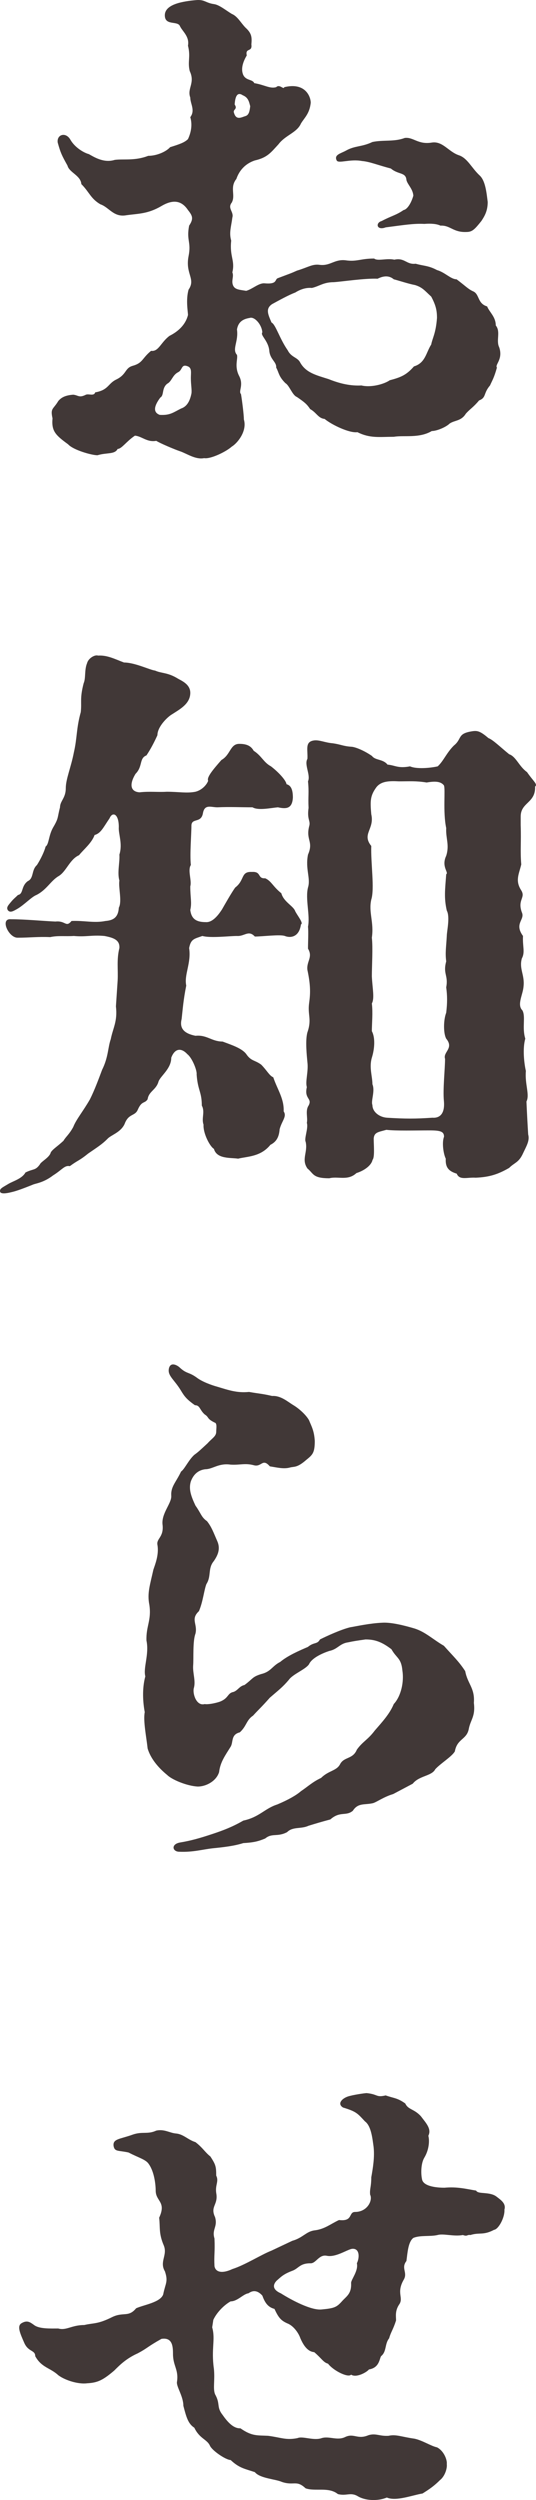 <?xml version="1.0" encoding="UTF-8"?>
<svg xmlns="http://www.w3.org/2000/svg" id="_レイヤー_2" width="83.69" height="390" viewBox="0 0 83.69 390">
  <defs>
    <style>.cls-1{fill:#413837;stroke-width:0px;}</style>
  </defs>
  <g id="_テキスト">
    <g id="_OL_固定ページh1のコピー">
      <path class="cls-1" d="M77.59,57.34c-.45,1.62-.72,1.98-1.08,2.79-1.08,1.26-.54,1.89-1.71,2.34-.9,1.08-1.44,1.35-2.07,2.07-.72,1.17-1.71.99-2.52,1.53-.54.54-1.98,1.17-2.79,1.17-1.98,1.17-4.32.63-5.94.9-2.25,0-3.69.27-5.67-.72-1.26.18-4.05-1.17-5.13-2.07-.99-.09-1.26-.99-2.25-1.53-.54-.81-.9-1.08-2.07-1.89-.72-.27-1.17-1.8-1.8-2.16-1.08-1.08-.99-1.62-1.44-2.43.09-.9-.99-1.26-1.08-2.7-.18-1.53-1.44-2.34-1.08-2.79-.09-1.26-1.26-2.52-1.98-2.25-1.17.18-1.8.72-1.98,1.8.27,1.89-.81,3.06,0,3.96.18.63-.45,1.8.36,3.33.72,1.44-.18,2.34.27,2.79.18,1.08.45,3.24.45,3.96.54,1.8-.99,3.69-1.89,4.23-.9.81-3.33,1.98-4.32,1.8-1.35.27-2.7-.72-3.78-1.08-.81-.27-3.15-1.26-3.69-1.62-1.44.27-2.25-.72-3.33-.81-1.35.9-2.07,2.07-2.7,2.07-.45.9-1.71.54-3.15.99-.9,0-3.78-.81-4.59-1.71-1.98-1.44-2.61-2.07-2.43-4.05-.36-1.62.09-1.35.9-2.7.45-.54,1.08-.9,2.34-.99.81.09.9.54,1.98,0,.45-.18,1.26.27,1.44-.36,2.07-.36,1.98-1.35,3.24-1.98,1.71-.81,1.35-1.8,2.61-2.16,1.62-.45,1.44-1.17,2.88-2.34,1.17.18,1.53-1.35,2.88-2.34,1.44-.72,2.52-1.8,2.88-3.24,0-.54-.36-2.34.09-3.96,1.17-1.71-.54-2.43,0-5.22.45-2.25-.36-2.43.09-4.77.72-1.08.54-1.53-.18-2.43-.9-1.35-2.16-1.8-4.14-.63-2.16,1.26-3.6,1.17-5.49,1.44-1.98.36-2.7-1.26-4.05-1.71-1.53-.9-1.71-1.89-2.97-3.15-.09-1.35-1.89-1.8-2.16-2.88-.9-1.62-1.08-1.98-1.53-3.6-.18-1.26,1.26-1.71,1.98-.45.72,1.26,2.16,2.07,2.88,2.25.81.45,2.34,1.44,4.05.9,1.35-.18,3.15.18,5.22-.63,1.44,0,2.88-.72,3.42-1.35,1.44-.45,2.25-.72,2.79-1.26.63-1.35.63-2.52.36-3.42.81-1.08,0-2.07,0-3.06-.54-1.44.81-2.25-.09-4.14-.36-1.53.18-2.16-.27-3.96.27-1.44-.9-2.25-1.26-3.06-.36-.81-2.16-.09-2.34-1.44C25.48.64,28.63.19,30.7.01c1.26-.09,1.44.45,2.7.63.81.09,1.89.99,2.79,1.53.9.36,1.44,1.44,2.16,2.16.99.9.99,1.53.9,2.61.18,1.26-.99.45-.72,1.71-.54.9-.99,2.07-.54,3.06.45.9,1.44.63,1.71,1.26,1.62.27,2.43.9,3.42.63.54-.54,1.17.45,1.26,0,3.33-.81,4.14,1.53,4.14,2.43-.18,1.71-.99,2.34-1.53,3.24-.63,1.44-2.43,1.8-3.51,3.24-1.17,1.26-1.71,2.07-3.69,2.52-1.89.63-2.61,2.07-2.88,2.88-1.08,1.35-.09,2.52-.72,3.69-.72.9.36,1.44.09,2.34-.18,1.44-.54,2.34-.18,3.6-.27,2.52.63,3.06.18,4.95.27.63-.18,1.26.09,1.98.27.72.99.72,2.07.9.99-.27,1.98-1.26,2.88-1.17,2.07.18,1.53-.63,2.07-.81,1.89-.72,1.98-.72,2.97-1.17,1.8-.54,2.43-1.08,3.6-.9,1.62.18,2.25-.9,3.96-.72,1.8.27,2.34-.27,4.5-.27.54.45,1.98-.09,3.15.18,1.62-.36,1.89.81,3.33.63,1.26.36,1.98.27,3.33.99,1.26.36,2.16,1.44,3.06,1.44,1.44,1.08,1.8,1.53,2.61,1.89.99.45.63,1.89,2.16,2.34.36.9,1.35,1.62,1.35,2.97.81.99,0,2.34.54,3.42.63,1.89-.72,2.7-.36,3.15ZM29.8,58.96c0-.81.18-1.53-.45-1.8-1.08-.45-.81.54-1.53.9-.9.45-.99,1.44-1.71,1.8-.9.72-.45,1.8-1.08,2.16-1.08,1.44-1.08,2.34-.09,2.7,1.62.09,2.07-.36,3.33-.99.81-.27,1.35-.99,1.62-2.34.09-.54-.09-1.35-.09-2.43ZM36.55,17.65c.36,1.17,1.17.63,1.8.45.54-.18.63-.81.72-1.53-.18-.63-.27-1.35-1.17-1.71-.81-.54-1.17.09-1.26,1.44.54.81-.36.72-.09,1.35ZM68.23,49.6c0-1.17-.18-1.98-.9-3.33-.99-.9-1.35-1.44-2.52-1.8-.99-.18-2.61-.72-3.33-.9-.63-.54-1.44-.63-2.52-.09-1.98-.09-5.49.45-6.84.54-1.62,0-2.25.63-3.42.9-.99-.09-1.89.27-2.61.72-.99.36-2.61,1.26-3.6,1.8-1.08.72-.63,1.62-.09,2.88.63.27,1.26,2.52,2.52,4.32.54,1.08,1.44,1.08,1.89,1.8.9,1.71,2.52,2.07,4.5,2.7,1.8.72,3.42,1.08,5.13.99,1.44.36,3.51-.18,4.41-.81,1.71-.45,2.61-.81,3.78-2.16,1.8-.54,1.89-2.16,2.7-3.42.18-.99.72-1.71.9-4.14ZM52.57,25.03c-.45-.9.63-1.08,1.44-1.53,1.44-.81,2.43-.54,4.14-1.35,1.71-.36,3.42,0,5.04-.63,1.35-.18,2.07,1.08,4.23.72,1.71-.27,2.61,1.44,4.23,1.98,1.35.45,1.98,1.98,3.24,3.15.9.81,1.08,2.7,1.26,4.14,0,1.35-.45,2.16-.99,2.97-1.08,1.35-1.44,1.71-2.34,1.71-2.07.09-2.52-1.08-4.05-.99-.54-.27-1.44-.36-2.52-.27-1.62-.09-3.24.18-6.03.54-1.44.54-1.62-.72-.63-.99,1.53-.81,2.25-.9,3.42-1.71.54-.09,1.17-.99,1.53-2.25-.09-1.08-.9-1.71-1.08-2.43-.09-1.26-1.26-.81-2.43-1.8-2.07-.54-3.33-1.08-4.5-1.17-1.89-.36-3.69.45-3.96-.09Z"></path>
      <path class="cls-1" d="M18.37,152.94c.09-1.71-.18-3.24.27-5.04.09-1.26-.9-1.62-2.34-1.89-1.98-.18-2.88.18-4.77,0-1.26.09-2.52-.09-3.69.18-1.8-.09-3.24.09-5.04.09-1.44.09-2.88-3.06-1.08-2.88,2.16,0,4.95.27,6.93.36,1.62-.18,1.62.99,2.52-.09,1.98-.09,3.51.36,5.31,0,1.08-.09,1.98-.45,2.07-2.07.54-.99-.09-3.15.09-4.23-.36-1.26.09-2.88,0-4.05.54-1.71-.18-3.24-.09-4.32,0-2.07-.99-2.43-1.44-1.35-.99,1.44-1.35,2.34-2.34,2.61-.45,1.26-1.71,2.25-2.43,3.15-1.44.63-1.98,2.52-3.15,3.24-1.26.72-1.89,2.16-3.51,2.97-.72.27-1.89,1.53-2.97,2.16-.63.36-1.08.63-1.44.27-.36-.45,0-.81.45-1.35.36-.45.72-.72,1.08-1.08.9-.18.45-1.35,1.53-2.16.99-.45.54-1.71,1.44-2.52.63-.99,1.17-2.16,1.35-2.88.54-.36.45-1.71,1.17-2.97.9-1.53.63-1.44,1.08-3.15,0-.99.9-1.44.9-2.97,0-1.44.81-3.24,1.26-5.58.54-2.34.36-3.69,1.08-6.3.18-1.62-.18-2.07.45-4.5.36-.81.09-2.07.54-3.15.18-.72,1.17-1.35,1.71-1.17,1.44-.09,2.61.54,4.05,1.08,1.71,0,4.05,1.17,4.86,1.26.99.45,1.89.27,3.42,1.17.54.36,2.16.9,2.07,2.43-.09,1.62-1.62,2.43-2.88,3.24-.63.36-2.25,1.89-2.25,3.24-.45.99-.99,2.07-1.71,3.15-1.17.45-.54,1.71-1.71,2.88-.99,1.62-.81,2.79.63,2.88,1.62-.18,2.88,0,4.23-.09,1.89,0,3.15.27,4.5,0,1.08-.27,1.8-1.17,1.98-1.71-.27-.54.81-1.8,2.07-3.24,1.44-.81,1.35-2.52,2.79-2.52,1.08,0,1.8.27,2.25,1.08,1.26.81,1.53,1.8,2.7,2.43,1.17.9,2.34,2.16,2.43,2.79.72.18.99.9.99,2.07-.09,1.8-1.08,1.8-2.34,1.53-1.08.09-3.06.54-3.96,0-1.8,0-3.6-.09-5.49,0-.99,0-1.98-.54-2.25.9-.27,1.62-1.71.72-1.8,1.89,0,1.44-.27,4.5-.09,6.21-.54.81.18,2.43-.09,3.33,0,1.8.27,2.52,0,3.69.18,1.44.99,1.89,2.43,1.89,1.17.09,2.16-1.44,2.52-1.98.36-.63,1.53-2.7,2.07-3.42,1.53-1.17.81-2.52,2.61-2.43,1.53-.09.81,1.08,2.07.99.99.45,1.17,1.26,2.52,2.34.36,1.35,1.89,1.98,2.16,2.79.36.72,1.35,1.89.9,2.07-.27,1.98-1.62,2.16-2.52,1.8-.72-.27-3.51.09-4.68.09-.99-1.08-1.62,0-2.79-.09-1.17,0-4.14.36-5.4,0-1.26.45-1.8.45-2.07,1.89.36,2.34-.81,4.14-.45,5.85-.45,2.25-.54,3.6-.72,5.22-.36,1.44.36,2.25,2.16,2.61,1.8-.18,2.52.9,4.23.9,1.44.54,3.15,1.08,3.78,2.07.72.99,1.26.81,2.25,1.53.9.9,1.26,1.71,1.89,1.98.63,1.89,1.71,3.33,1.62,5.31.54.81-.27,1.44-.63,2.79-.09,1.26-.54,1.98-1.44,2.43-1.53,1.89-3.6,1.8-5.04,2.16-1.17-.18-3.33.09-3.78-1.53-.63-.36-1.71-2.43-1.62-3.78-.36-.99.27-1.98-.27-2.97,0-2.16-.63-2.34-.81-4.86.09-.63-.72-2.61-1.44-3.15-.99-1.08-1.98-.9-2.52.54,0,1.71-1.62,2.79-1.98,3.69-.36,1.35-1.53,1.53-1.71,2.79-.45.72-.9.18-1.53,1.62-.45,1.08-1.44.54-2.07,2.25-.63,1.35-2.16,1.71-2.7,2.34-.81.81-1.53,1.26-2.97,2.25-1.44,1.17-1.53.99-2.88,1.98-.81-.18-1.17.54-2.61,1.44-1.53,1.17-2.79,1.26-3.15,1.44-1.35.54-2.52.99-3.33,1.17-.72.18-1.71.36-1.8-.09s.36-.63,1.26-1.17c.72-.45,2.16-.81,2.7-1.8,1.26-.63,1.53-.27,2.25-1.26.18-.45,1.53-1.08,1.71-1.89.36-.54.9-.81,1.98-1.8.36-.63.9-.99,1.53-2.16.45-1.17,1.53-2.43,2.61-4.32.72-1.44,1.35-3.15,1.89-4.59.99-1.98.9-3.51,1.35-4.77.36-1.8,1.08-2.79.81-5.13l.27-4.05ZM81.3,128.73c.09,2.7-.09,4.05.09,6.12-.36,1.53-.99,2.52,0,4.05.72,1.17-.63,1.44.09,3.42.54,1.17-1.26,1.71.18,3.69-.09,1.62.36,2.52-.18,3.51-.45,1.62.45,2.52.27,4.32-.09,1.35-1.08,2.88-.18,3.78.54.99-.09,2.7.45,4.41-.45,1.53-.18,3.87.09,5.04-.18,2.07.63,3.69.09,4.77.09,2.07.18,3.69.27,5.13.27.99-.27,1.8-.9,3.15-.63,1.26-1.26,1.26-2.07,2.07-1.71.99-3.06,1.44-5.22,1.53-1.35-.09-2.52.45-2.97-.63-1.17-.36-1.8-.9-1.71-2.34-.36-.72-.63-2.52-.27-3.42,0-.81-.54-.99-2.25-.99-2.16,0-5.31.09-6.75-.09-1.26.36-1.89.36-1.98,1.35,0,.99.18,2.97-.18,3.33-.18.9-1.35,1.71-2.52,2.07-1.35,1.26-2.88.45-4.23.81-2.61,0-2.43-.72-3.42-1.53-.99-1.44.09-2.52-.27-4.14-.27-.54.45-2.16.18-2.97.18-.81-.27-1.89.27-2.7.63-1.17-.72-.99-.27-2.88-.27-.9.27-2.43.09-3.87-.09-.99-.36-3.42,0-4.68.72-2.07,0-2.7.27-4.59.18-1.35.27-2.61-.27-5.13-.18-1.35.9-1.98.09-3.33,0-.99.09-2.7,0-3.42.36-1.8-.45-4.32,0-6.12.45-1.44-.45-2.88,0-5.13.9-2.07-.36-2.25.18-4.41.27-.9-.36-.99-.09-2.88-.09-1.8.09-2.43-.09-4.14.45-.99-.63-2.61-.09-3.51.09-1.44-.45-2.7,1.08-2.88.81-.09,1.71.36,2.88.45,1.26.18,1.62.45,2.88.54.45,0,1.8.45,3.24,1.44.54.72,1.71.45,2.43,1.35,1.17.09,1.62.63,3.51.27.99.45,3.15.27,4.32,0,.9-.81,1.35-2.07,2.52-3.24,1.35-1.08.45-1.89,2.97-2.25.72-.09,1.17,0,2.43,1.08.72.27,1.8,1.35,3.24,2.52,1.08.36,1.53,1.89,2.79,2.79.99,1.44,1.71,1.89,1.26,2.25.09,2.61-2.25,2.43-2.25,4.68v1.35ZM69.76,146.01c0-.72.54-2.97,0-3.96-.45-1.98-.27-3.24-.09-5.67.45-.27-.81-1.17,0-2.88.54-1.71-.09-2.7,0-4.32-.54-2.52-.09-6.12-.36-6.66-.54-.72-1.62-.63-2.7-.45-1.62-.27-2.7-.18-4.32-.18-1.62-.09-2.79,0-3.51.9-.99,1.35-.99,2.16-.81,4.23.54,2.34-1.53,3.06,0,4.95-.09,2.7.54,6.66,0,8.37-.45,1.98.45,3.51.09,5.94.18,1.53,0,4.41,0,6.03.09,1.89.45,3.42,0,4.23.18,1.44,0,3.15,0,4.32.54.99.45,2.7,0,4.14-.45,1.53.09,2.88.09,4.14.45,1.08-.27,2.61,0,3.24,0,1.08,1.08,1.89,2.25,1.98,2.88.18,4.5.18,7.11,0,1.17.09,1.98-.63,1.8-2.61-.18-1.8.18-5.04.18-6.57-.36-1.08,1.44-1.62.18-3.15-.45-.81-.45-2.88,0-4.05.18-1.53.18-2.61,0-3.96.36-1.89-.54-2.07,0-4.05-.18-1.35,0-2.25.09-3.96Z"></path>
      <path class="cls-1" d="M61.39,279.87c-1.53.45-2.7,1.35-3.24,1.44-1.26.27-2.25-.09-3.06,1.17-1.08.9-1.98,0-3.51,1.35-1.35.36-2.25.63-3.42.99-1.17.54-2.43.09-3.33.99-1.53.81-2.34.09-3.42.99-1.08.45-1.8.63-3.42.72-1.44.45-2.97.63-4.77.81-1.62.18-3.06.63-5.22.54-1.08,0-1.35-1.17.09-1.44,1.62-.27,2.97-.63,5.13-1.35,1.62-.54,3.06-1.08,4.77-2.07,2.52-.54,3.33-1.89,5.31-2.52,1.71-.72,2.97-1.44,3.69-2.07,1.08-.72,1.8-1.44,3.15-2.07,1.17-1.17,2.43-1.08,2.97-2.16.63-1.17,1.98-.72,2.61-2.25.9-1.26,1.71-1.53,2.79-2.97,1.17-1.35,2.34-2.61,2.97-4.14,1.17-1.26,1.62-3.51,1.35-5.22-.18-1.98-.9-1.89-1.71-3.33-1.53-1.17-2.61-1.53-4.05-1.53-1.26.18-1.89.27-2.7.45-1.35.18-1.62,1.08-2.97,1.35-1.08.36-2.7,1.08-3.15,2.07-.54.81-2.52,1.53-3.15,2.43-.99,1.17-1.62,1.62-2.97,2.79-1.35,1.53-1.8,1.89-2.61,2.79-1.08.72-.99,1.62-2.07,2.61-1.44.36-.99,1.53-1.44,2.25-.9,1.44-1.62,2.43-1.8,3.96-.45,1.44-2.07,2.25-3.33,2.25-1.71-.09-4.05-1.08-4.77-1.8-1.44-1.17-2.61-2.61-3.06-4.14-.18-1.71-.72-4.32-.45-5.67-.27-1.44-.45-3.6.09-5.58-.36-1.35.63-3.42.18-5.58-.09-2.25.81-3.15.45-5.58-.36-1.8.09-3.06.63-5.49.27-.81.9-2.34.63-3.87-.18-.99.99-1.17.81-3.06-.27-1.8,1.44-3.42,1.35-4.59-.09-1.44.72-2.07,1.53-3.78.54-.36,1.17-1.8,2.07-2.61.63-.45.9-.72,2.07-1.8.72-.81,1.35-1.08,1.35-1.8,0-.54.18-1.35-.27-1.44-1.26-.63-.81-.81-1.53-1.26-.81-.72-.72-1.44-1.53-1.44-1.26-.9-1.62-1.35-2.16-2.25-1.08-1.8-2.16-2.34-1.89-3.51.27-1.08,1.35-.45,1.71-.09,1.08.99,1.35.63,2.61,1.53.81.63,2.25,1.17,3.24,1.44,1.8.54,3.06.99,4.95.81,1.53.27,2.07.27,3.6.63,1.35-.09,2.43.9,3.33,1.44s1.98,1.53,2.43,2.34c.36.9.81,1.62.9,3.24,0,1.89-.36,2.16-1.35,2.97-1.44,1.26-1.89.99-2.52,1.17-.99.27-1.98,0-3.15-.18-1.17-1.35-1.26.18-2.52-.18-1.35-.36-2.16,0-3.6-.09-1.89-.27-2.79.72-3.96.72-.72.09-1.71.45-2.25,1.89-.36,1.17,0,2.25.72,3.78.9,1.26.9,1.8,1.8,2.43.72.9.99,1.71,1.62,3.15.54,1.26,0,2.25-.54,3.06-.99,1.17-.36,2.34-1.17,3.6-.36.9-.54,2.79-1.17,4.23-1.35,1.26-.18,1.98-.54,3.51-.45,1.17-.27,3.87-.36,4.95-.09,1.26.45,2.43.09,3.6-.18.9.45,2.79,1.71,2.43.45.09,1.53-.09,2.34-.36,1.44-.54,1.17-1.35,2.16-1.53.72-.27.9-.9,1.71-1.08,1.35-.99,1.17-1.26,2.61-1.71,1.53-.36,1.71-1.26,2.97-1.89,1.17-.99,3.06-1.8,4.32-2.34.99-.81,1.44-.36,1.89-1.17,1.08-.54,3.24-1.53,4.68-1.89,1.08-.18,3.06-.63,5.04-.72,1.44-.09,3.51.45,5.04.9,1.71.54,2.88,1.71,4.59,2.7,1.44,1.62,2.34,2.43,3.33,3.96.36,1.98,1.53,2.61,1.35,4.95.27,2.16-.54,2.61-.81,4.14-.36,1.62-1.8,1.44-2.16,3.42-.45.81-2.25,1.89-3.06,2.79-.54,1.08-2.52.99-3.51,2.25l-3.06,1.62Z"></path>
      <path class="cls-1" d="M45.64,349.56c1.62-.45,2.16-1.44,3.42-1.62,1.62-.18,2.52-.99,3.87-1.62,2.25.27,1.44-1.26,2.52-1.26,1.89,0,2.79-1.8,2.34-2.7-.09-.9.18-1.17.18-2.7.27-1.53.54-3.15.36-4.77-.18-1.26-.36-3.24-1.35-3.96-1.17-1.26-1.35-1.53-3.42-2.16-.9-.54-.27-1.35.72-1.71.81-.27,2.7-.54,2.97-.54,1.8.18,1.44.72,2.97.36,1.26.45,1.8.36,3.06,1.26.45.99,1.35.81,2.43,1.98.81,1.08,1.71,1.98,1.17,3.06.18.63.18,2.07-.63,3.42-.54.9-.54,2.52-.36,3.33.18,1.26,2.7,1.35,3.51,1.35,1.98-.18,3.33.18,4.95.45.27.63,2.16.09,3.24.99.72.54,1.44,1.08,1.17,1.98.09,1.17-.9,3.06-1.62,3.15-1.71.9-2.25.36-3.69.81-.54-.09-.45.27-1.17,0-1.44.27-3.06-.27-3.96,0-1.17.27-2.7,0-3.78.45-.81.63-.9,2.25-1.08,3.6-.9,1.17.27,1.8-.45,2.97-1.17,2.07.09,2.79-.72,3.87-.63.99-.45,1.8-.45,2.43-.45,1.44-.81,1.8-1.08,2.79-.72.9-.36,2.07-1.26,2.79-.27.45-.27,1.8-1.89,2.07-.36.45-1.98,1.35-2.79.81-.45.54-2.79-.63-3.6-1.71-.72-.18-.99-.81-2.16-1.8-1.17-.09-1.8-1.35-2.16-2.16-.27-.81-1.08-1.98-2.07-2.34-.99-.45-1.35-.9-1.98-2.25-1.08-.27-1.53-1.08-1.89-2.07-.81-.9-1.53-.81-2.16-.36-.81.09-1.71,1.26-2.79,1.26-.99.54-2.16,1.71-2.7,2.88l-.18,1.17c.54,1.89-.18,3.33.27,6.48.18,1.8-.18,3.06.18,3.96.81,1.44.27,1.89.99,2.97.36.45,1.53,2.43,2.97,2.34,1.8,1.26,2.61,1.08,4.32,1.17,2.07.27,2.79.72,4.59.36.81-.36,2.52.45,3.78,0,1.17-.36,2.43.45,3.69-.18,1.35-.63,1.89.45,3.6-.27,1.17-.36,1.71.18,3.15.09,1.17-.27,2.07.18,4.05.45,1.26.27,2.61,1.17,3.51,1.35,1.08.54,1.62,1.98,1.53,2.61.09.63-.27,1.89-1.08,2.52-1.17,1.17-2.16,1.71-2.7,2.07-1.62.27-4.14,1.26-5.58.63-1.53.63-3.42.45-4.5-.18-1.17-.72-1.8,0-3.15-.36-1.44-1.17-3.6-.36-5.04-.9-1.44-1.35-1.8-.36-3.69-.99-.99-.45-3.42-.54-4.23-1.53-1.62-.54-2.43-.63-3.78-1.89-.72,0-2.88-1.44-3.24-2.25-.45-.99-1.62-1.08-2.43-2.79-.99-.63-1.26-1.71-1.71-3.42,0-1.53-1.17-3.06-.99-3.78.27-1.89-.63-2.43-.63-4.32,0-1.17-.09-2.61-1.8-2.34-2.25,1.26-2.16,1.44-3.69,2.25-1.8.81-2.79,1.8-3.69,2.7-1.8,1.53-2.61,1.89-4.23,1.98-1.35.18-3.42-.45-4.5-1.26-1.26-1.17-2.61-1.17-3.6-2.97,0-.99-1.08-.63-1.71-2.07-.63-1.44-1.17-2.61-.45-3.06.9-.54,1.35-.18,1.98.27.81.63,2.61.54,3.78.54,1.26.36,2.07-.54,4.05-.54,1.53-.36,2.07-.09,4.41-1.26,1.71-.81,2.52.09,3.69-1.35,1.17-.54,3.78-.9,4.23-2.16.36-1.8.81-1.98.27-3.6-.9-1.53.45-2.52-.18-4.05-.81-1.89-.54-2.79-.72-4.32,1.17-2.52-.54-2.52-.54-4.23,0-.81-.18-2.88-1.08-4.14-.45-.72-1.62-.99-3.15-1.8-1.62-.36-2.16-.09-2.34-.99-.18-1.17.99-1.08,2.97-1.8,1.53-.54,2.34,0,3.69-.63,1.26-.27,2.07.36,3.06.45,1.17.09,1.89.99,3.06,1.35,1.17.9,1.44,1.53,2.34,2.25.81,1.26.9,1.53.9,2.97.45.9-.18,1.44,0,2.7.36,1.89-.99,2.07-.18,3.78.45,1.53-.54,1.89-.09,3.33.09,2.25-.09,2.52,0,4.32.18.99,1.26,1.17,2.79.45,1.98-.63,4.5-2.25,6.12-2.88l3.24-1.53ZM55.72,353.07c.45-.9.45-2.43-.81-2.25-.81.18-2.52,1.35-3.87,1.08-1.26-.27-1.71,1.26-2.61,1.17-1.62,0-1.8.81-2.79,1.17-1.44.54-1.8.99-2.43,1.53-.54.54-.81,1.35.63,1.98,1.71,1.08,4.77,2.7,6.39,2.52,1.98-.18,2.34-.36,3.15-1.26.72-.81,1.53-1.17,1.44-2.88,0-.54,1.17-1.89.9-3.06Z"></path>
    </g>
  </g>
</svg>
